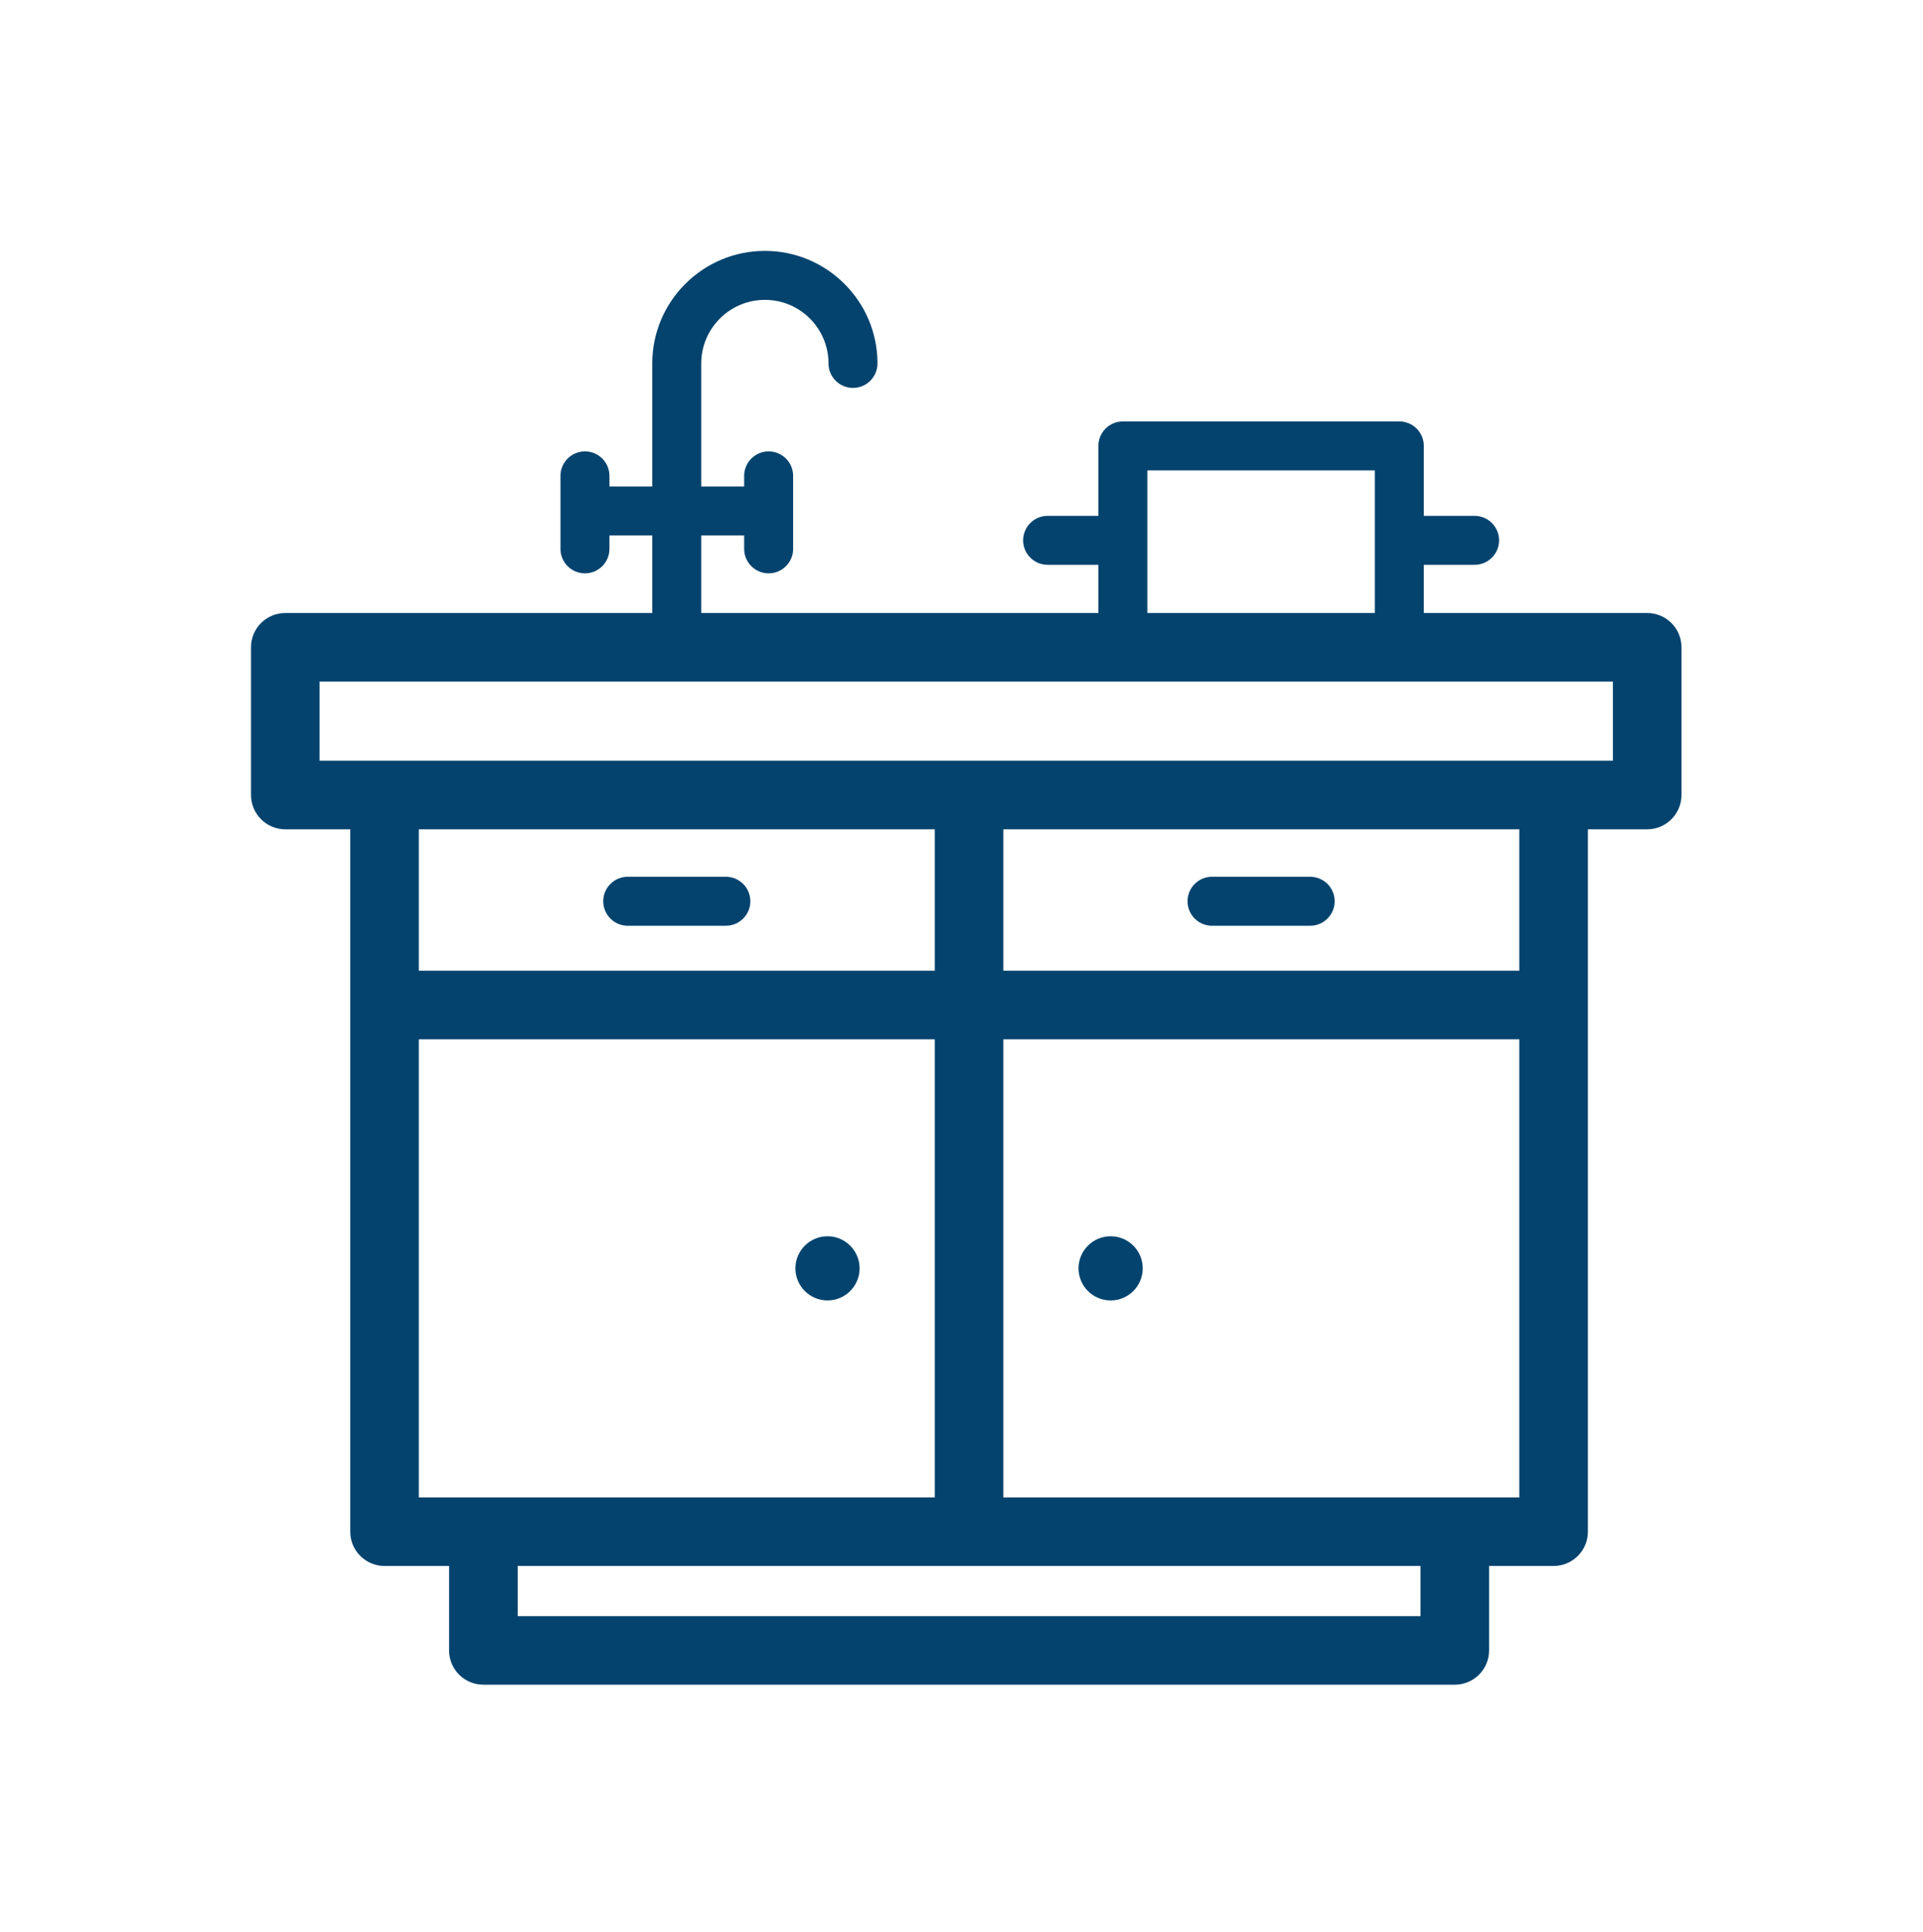 <svg width="207" height="208" viewBox="0 0 207 208" fill="none" xmlns="http://www.w3.org/2000/svg">
<path d="M119.553 140.002C121.461 140.002 123.008 138.455 123.008 136.547C123.008 134.639 121.461 133.093 119.553 133.093C117.645 133.093 116.099 134.639 116.099 136.547C116.099 138.455 117.645 140.002 119.553 140.002Z" fill="#04436E"/>
<path d="M177.309 65.996H153.266V60.807H158.728C160.183 60.807 161.365 59.626 161.365 58.171C161.365 56.716 160.183 55.535 158.728 55.535H153.266V48.006C153.266 46.55 152.085 45.369 150.63 45.369H120.871C119.416 45.369 118.235 46.55 118.235 48.006V55.535H112.773C111.317 55.535 110.136 56.716 110.136 58.171C110.136 59.626 111.317 60.807 112.773 60.807H118.235V65.996H75.485V57.644H80.104V59.089C80.104 60.544 81.285 61.725 82.74 61.725C84.195 61.725 85.376 60.544 85.376 59.089V51.232C85.376 49.777 84.195 48.596 82.74 48.596C81.285 48.596 80.104 49.777 80.104 51.232V52.371H75.485V39.127C75.485 35.352 78.564 32.283 82.339 32.283C86.115 32.283 89.183 35.352 89.183 39.127C89.183 40.582 90.364 41.763 91.819 41.763C93.275 41.763 94.456 40.582 94.456 39.127C94.456 32.441 89.014 27.01 82.339 27.01C75.654 27.01 70.212 32.441 70.212 39.127V52.371H65.604V51.232C65.604 49.777 64.423 48.596 62.968 48.596C61.513 48.596 60.332 49.777 60.332 51.232V59.089C60.332 60.544 61.513 61.725 62.968 61.725C64.423 61.725 65.604 60.544 65.604 59.089V57.644H70.212V65.996H30.71C28.675 65.996 27.02 67.641 27.02 69.686V85.588C27.02 87.624 28.675 89.279 30.71 89.279H37.702V164.898C37.702 166.934 39.357 168.589 41.392 168.589H48.342V177.679C48.342 179.725 49.997 181.37 52.033 181.37H156.598C158.633 181.37 160.289 179.725 160.289 177.679V168.589H167.238C169.273 168.589 170.929 166.934 170.929 164.898V89.279H177.309C179.344 89.279 181 87.624 181 85.588V69.686C181 67.641 179.344 65.996 177.309 65.996ZM123.507 50.642H147.993V65.996H123.507V50.642ZM45.083 161.208V111.888H100.625V161.208H45.083ZM45.083 104.506V89.279H100.625V104.506H45.083ZM152.907 173.988H55.723V168.589H152.907V173.988ZM163.547 161.208H108.006V111.888H163.547V161.208ZM163.547 104.506H108.006V89.279H163.547V104.506ZM173.618 81.898H34.401V73.377H173.618V81.898V81.898Z" fill="#04436E"/>
<path d="M89.077 140.002C90.982 140.002 92.531 138.452 92.531 136.547C92.531 134.643 90.981 133.093 89.077 133.093C87.17 133.093 85.621 134.643 85.621 136.547C85.621 138.452 87.17 140.002 89.077 140.002Z" fill="#04436E"/>
<path d="M67.572 99.664H78.134C79.59 99.664 80.77 98.484 80.77 97.027C80.77 95.571 79.59 94.391 78.134 94.391H67.572C66.115 94.391 64.936 95.571 64.936 97.027C64.936 98.484 66.115 99.664 67.572 99.664Z" fill="#04436E"/>
<path d="M130.468 99.664H141.03C142.487 99.664 143.667 98.484 143.667 97.027C143.667 95.571 142.487 94.391 141.03 94.391H130.468C129.012 94.391 127.832 95.571 127.832 97.027C127.832 98.484 129.012 99.664 130.468 99.664Z" fill="#04436E"/>
</svg>

